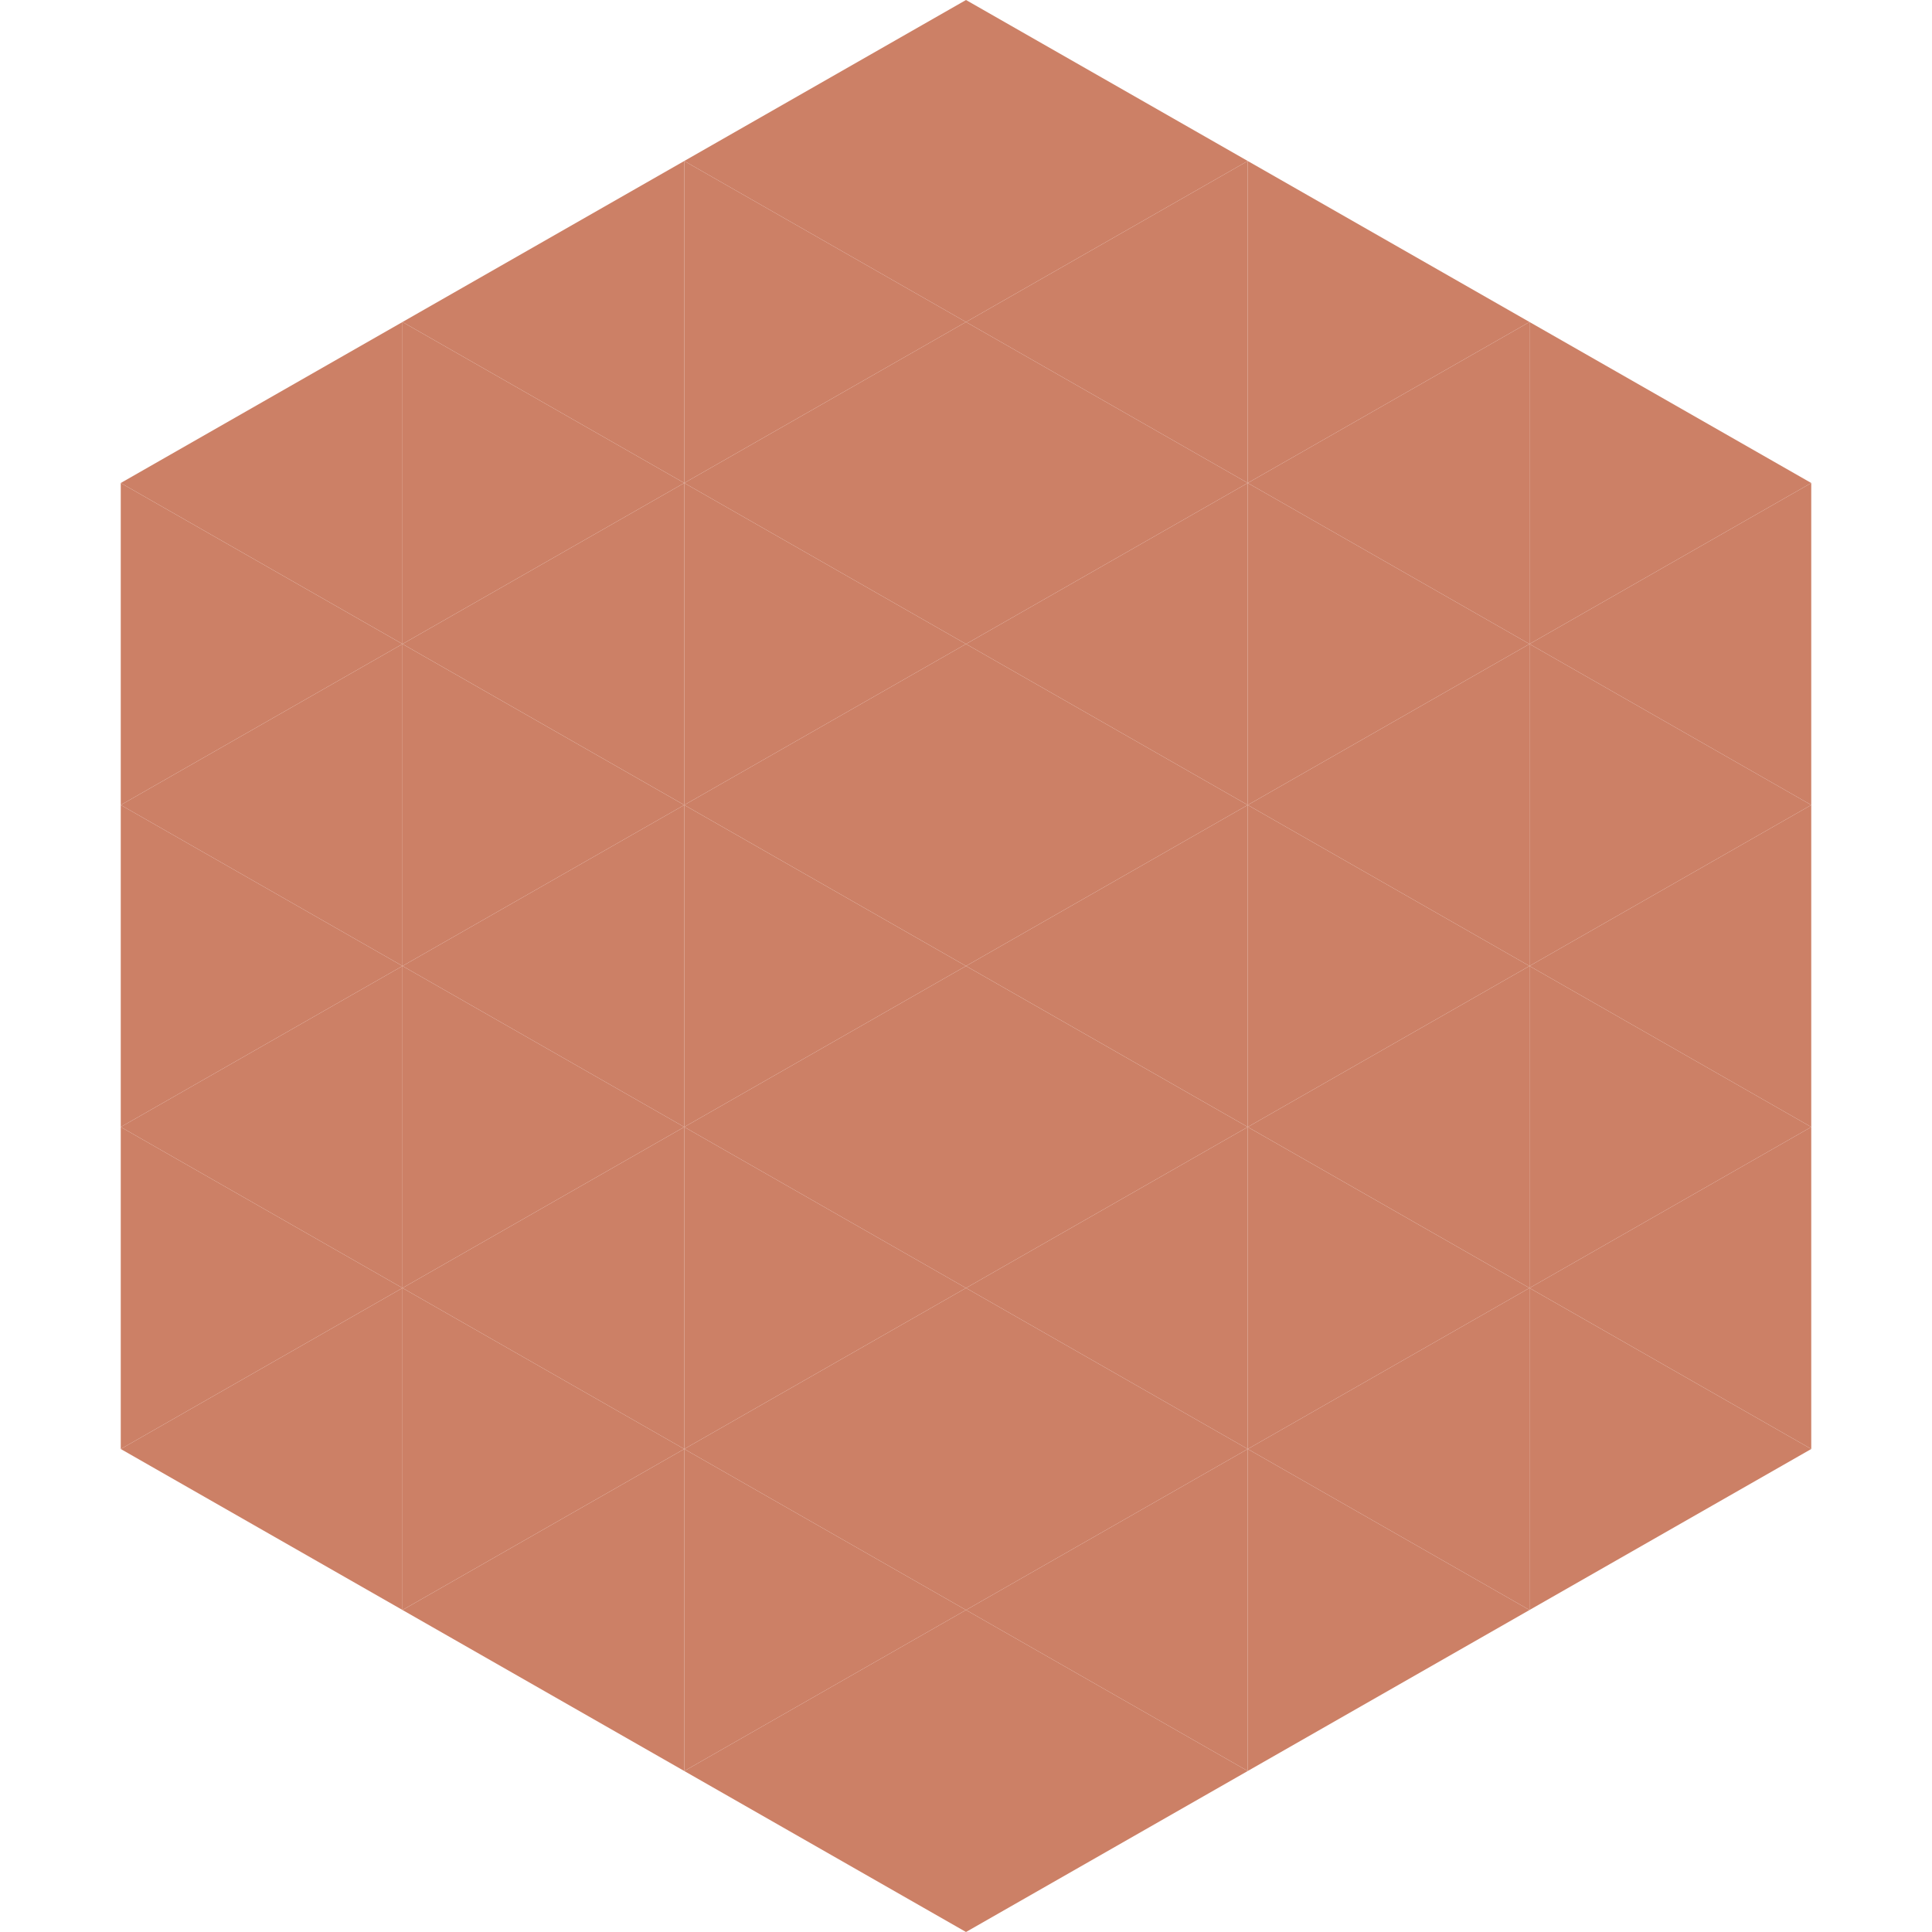 <?xml version="1.0"?>
<!-- Generated by SVGo -->
<svg width="240" height="240"
     xmlns="http://www.w3.org/2000/svg"
     xmlns:xlink="http://www.w3.org/1999/xlink">
<polygon points="50,40 15,60 50,80" style="fill:rgb(204,128,102)" />
<polygon points="190,40 225,60 190,80" style="fill:rgb(204,128,102)" />
<polygon points="15,60 50,80 15,100" style="fill:rgb(204,128,102)" />
<polygon points="225,60 190,80 225,100" style="fill:rgb(204,128,102)" />
<polygon points="50,80 15,100 50,120" style="fill:rgb(204,128,102)" />
<polygon points="190,80 225,100 190,120" style="fill:rgb(204,128,102)" />
<polygon points="15,100 50,120 15,140" style="fill:rgb(204,128,102)" />
<polygon points="225,100 190,120 225,140" style="fill:rgb(204,128,102)" />
<polygon points="50,120 15,140 50,160" style="fill:rgb(204,128,102)" />
<polygon points="190,120 225,140 190,160" style="fill:rgb(204,128,102)" />
<polygon points="15,140 50,160 15,180" style="fill:rgb(204,128,102)" />
<polygon points="225,140 190,160 225,180" style="fill:rgb(204,128,102)" />
<polygon points="50,160 15,180 50,200" style="fill:rgb(204,128,102)" />
<polygon points="190,160 225,180 190,200" style="fill:rgb(204,128,102)" />
<polygon points="15,180 50,200 15,220" style="fill:rgb(255,255,255); fill-opacity:0" />
<polygon points="225,180 190,200 225,220" style="fill:rgb(255,255,255); fill-opacity:0" />
<polygon points="50,0 85,20 50,40" style="fill:rgb(255,255,255); fill-opacity:0" />
<polygon points="190,0 155,20 190,40" style="fill:rgb(255,255,255); fill-opacity:0" />
<polygon points="85,20 50,40 85,60" style="fill:rgb(204,128,102)" />
<polygon points="155,20 190,40 155,60" style="fill:rgb(204,128,102)" />
<polygon points="50,40 85,60 50,80" style="fill:rgb(204,128,102)" />
<polygon points="190,40 155,60 190,80" style="fill:rgb(204,128,102)" />
<polygon points="85,60 50,80 85,100" style="fill:rgb(204,128,102)" />
<polygon points="155,60 190,80 155,100" style="fill:rgb(204,128,102)" />
<polygon points="50,80 85,100 50,120" style="fill:rgb(204,128,102)" />
<polygon points="190,80 155,100 190,120" style="fill:rgb(204,128,102)" />
<polygon points="85,100 50,120 85,140" style="fill:rgb(204,128,102)" />
<polygon points="155,100 190,120 155,140" style="fill:rgb(204,128,102)" />
<polygon points="50,120 85,140 50,160" style="fill:rgb(204,128,102)" />
<polygon points="190,120 155,140 190,160" style="fill:rgb(204,128,102)" />
<polygon points="85,140 50,160 85,180" style="fill:rgb(204,128,102)" />
<polygon points="155,140 190,160 155,180" style="fill:rgb(204,128,102)" />
<polygon points="50,160 85,180 50,200" style="fill:rgb(204,128,102)" />
<polygon points="190,160 155,180 190,200" style="fill:rgb(204,128,102)" />
<polygon points="85,180 50,200 85,220" style="fill:rgb(204,128,102)" />
<polygon points="155,180 190,200 155,220" style="fill:rgb(204,128,102)" />
<polygon points="120,0 85,20 120,40" style="fill:rgb(204,128,102)" />
<polygon points="120,0 155,20 120,40" style="fill:rgb(204,128,102)" />
<polygon points="85,20 120,40 85,60" style="fill:rgb(204,128,102)" />
<polygon points="155,20 120,40 155,60" style="fill:rgb(204,128,102)" />
<polygon points="120,40 85,60 120,80" style="fill:rgb(204,128,102)" />
<polygon points="120,40 155,60 120,80" style="fill:rgb(204,128,102)" />
<polygon points="85,60 120,80 85,100" style="fill:rgb(204,128,102)" />
<polygon points="155,60 120,80 155,100" style="fill:rgb(204,128,102)" />
<polygon points="120,80 85,100 120,120" style="fill:rgb(204,128,102)" />
<polygon points="120,80 155,100 120,120" style="fill:rgb(204,128,102)" />
<polygon points="85,100 120,120 85,140" style="fill:rgb(204,128,102)" />
<polygon points="155,100 120,120 155,140" style="fill:rgb(204,128,102)" />
<polygon points="120,120 85,140 120,160" style="fill:rgb(204,128,102)" />
<polygon points="120,120 155,140 120,160" style="fill:rgb(204,128,102)" />
<polygon points="85,140 120,160 85,180" style="fill:rgb(204,128,102)" />
<polygon points="155,140 120,160 155,180" style="fill:rgb(204,128,102)" />
<polygon points="120,160 85,180 120,200" style="fill:rgb(204,128,102)" />
<polygon points="120,160 155,180 120,200" style="fill:rgb(204,128,102)" />
<polygon points="85,180 120,200 85,220" style="fill:rgb(204,128,102)" />
<polygon points="155,180 120,200 155,220" style="fill:rgb(204,128,102)" />
<polygon points="120,200 85,220 120,240" style="fill:rgb(204,128,102)" />
<polygon points="120,200 155,220 120,240" style="fill:rgb(204,128,102)" />
<polygon points="85,220 120,240 85,260" style="fill:rgb(255,255,255); fill-opacity:0" />
<polygon points="155,220 120,240 155,260" style="fill:rgb(255,255,255); fill-opacity:0" />
</svg>

